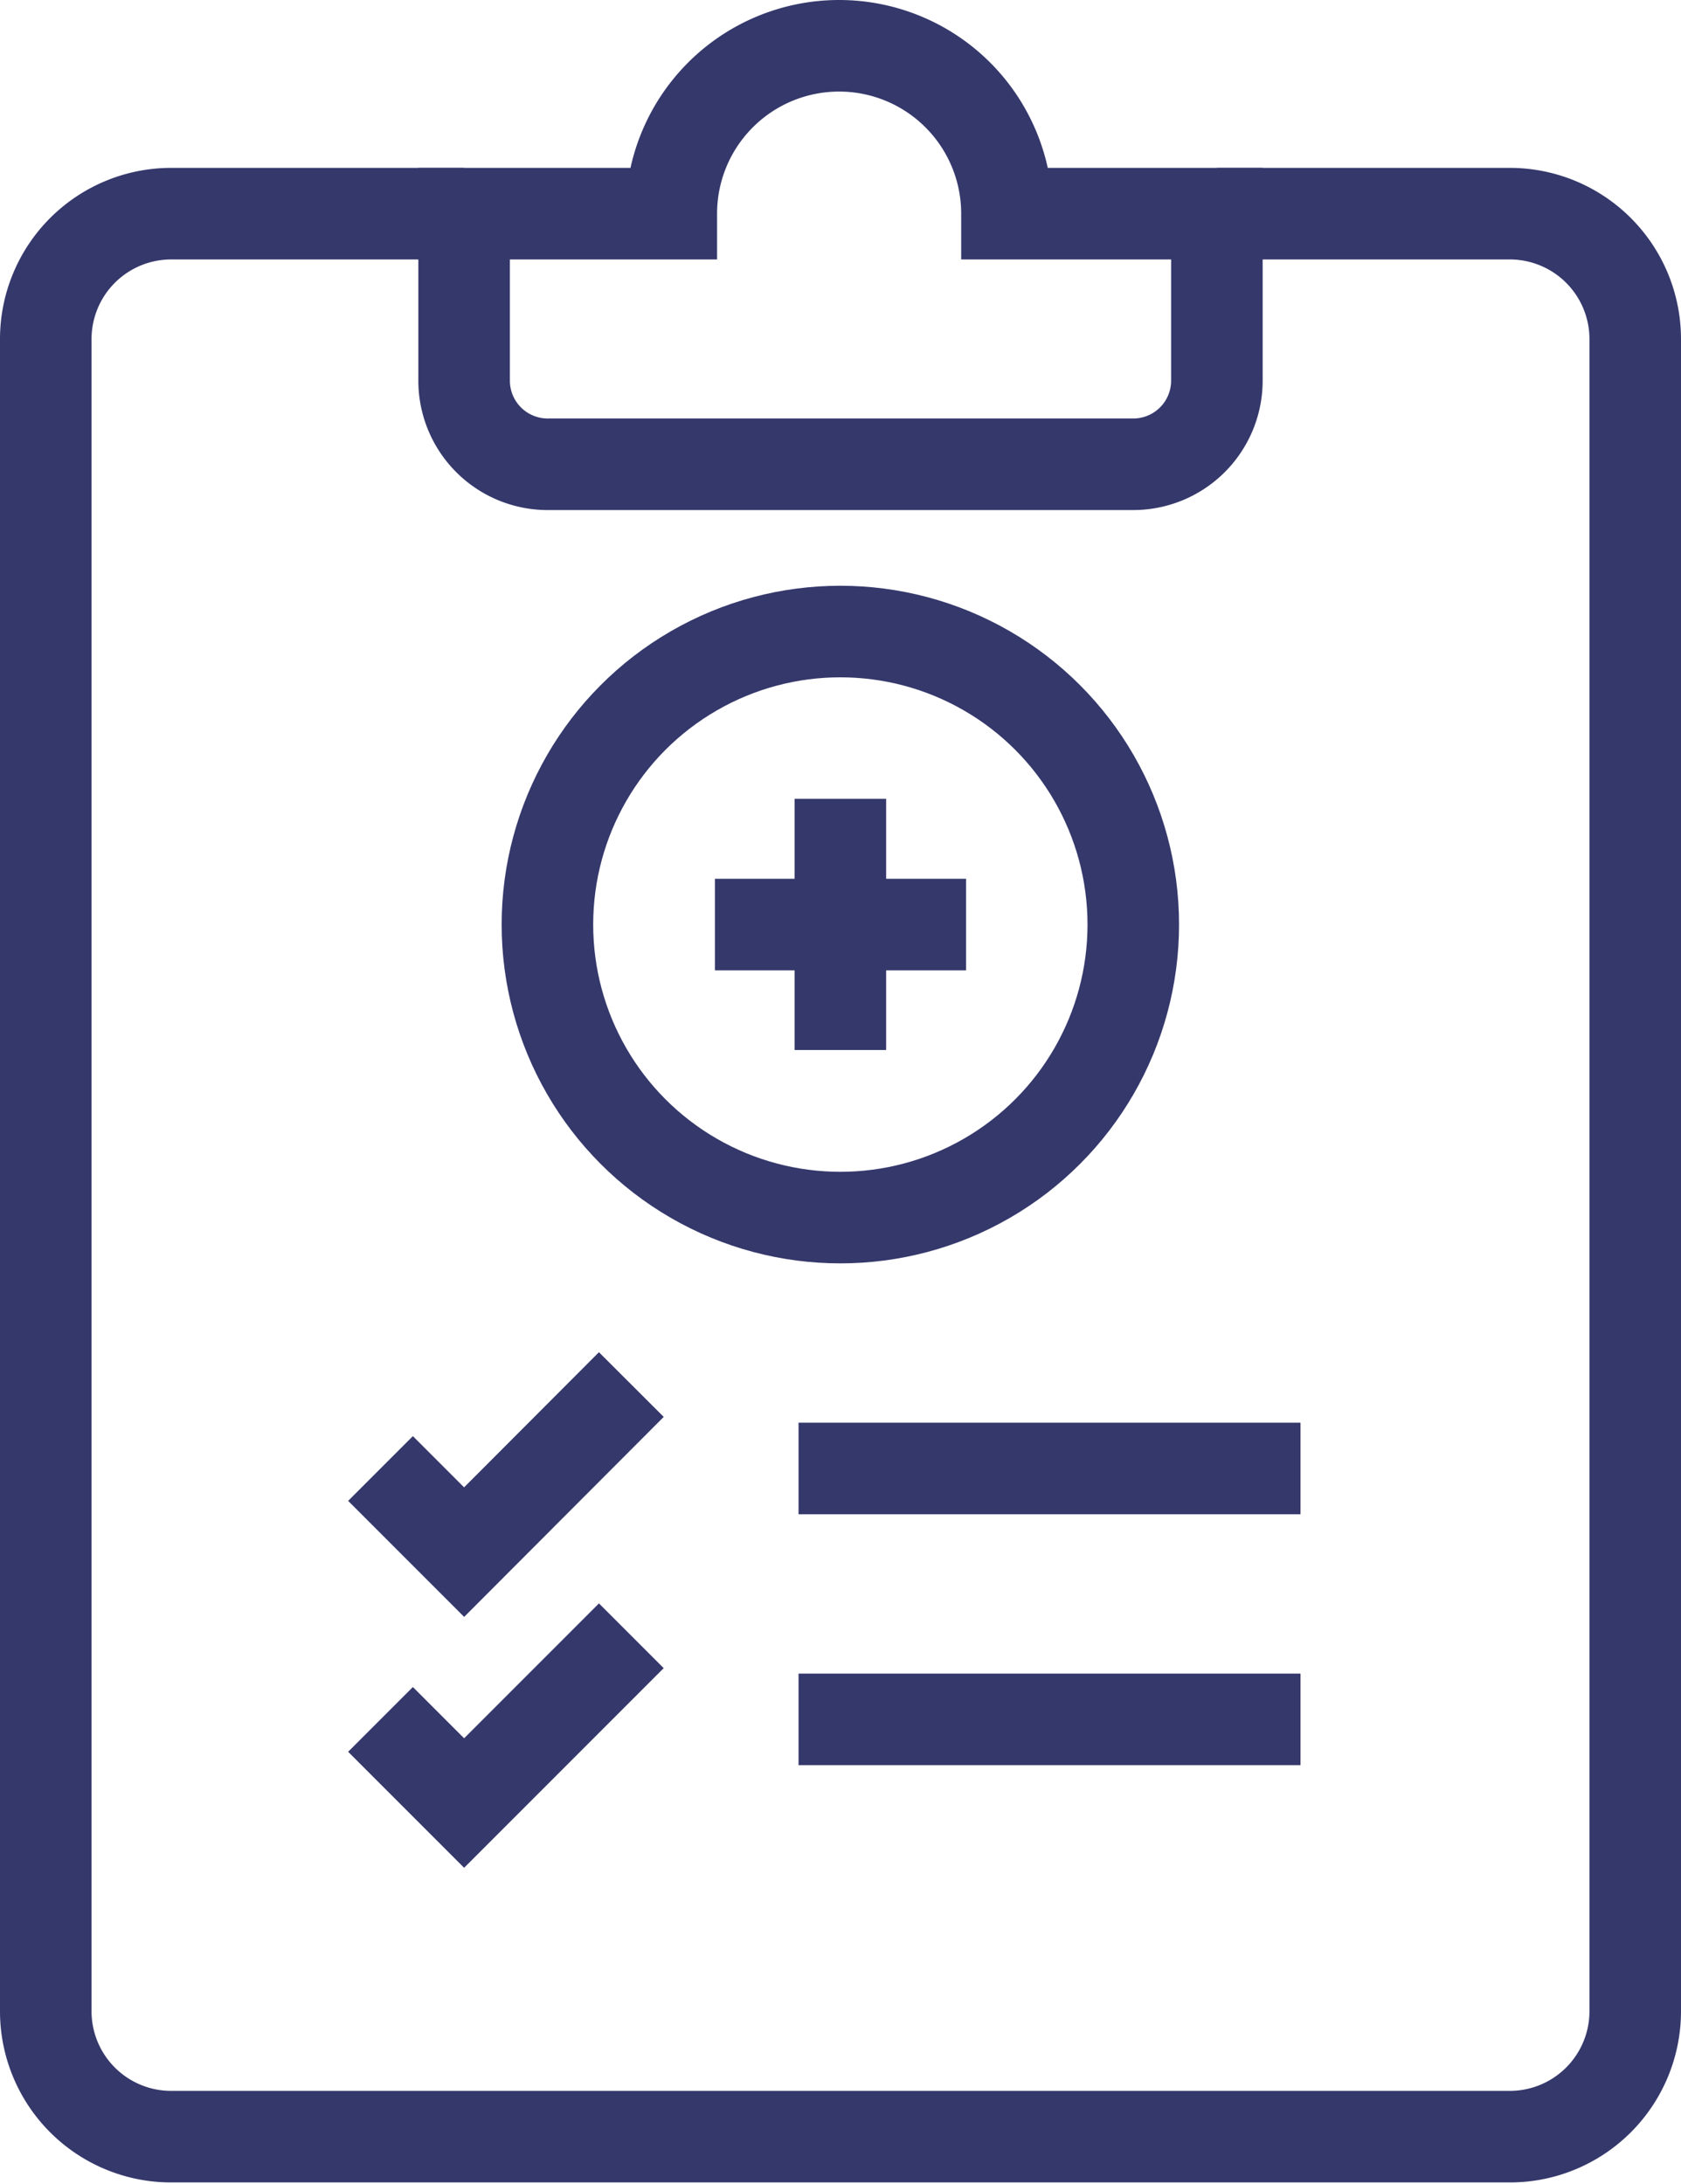 <?xml version="1.0" encoding="UTF-8"?> <svg xmlns="http://www.w3.org/2000/svg" viewBox="0 0 55.09 71.54"><defs><style>.cls-1{fill:none;stroke:#35386b;stroke-miterlimit:10;stroke-width:3px;}</style></defs><title>trusted-insights</title><g id="Layer_2" data-name="Layer 2"><g id="Graphics"><path class="cls-1" d="M33,7a5.49,5.49,0,0,0-11,0H15.21v5.49A2.74,2.74,0,0,0,18,15.21H37.14a2.74,2.74,0,0,0,2.74-2.74V7Z"></path><path class="cls-1" d="M15.21,7H5.61A4.11,4.11,0,0,0,1.5,11.1V65.93A4.11,4.11,0,0,0,5.61,70H49.48a4.11,4.11,0,0,0,4.11-4.11V11.1A4.11,4.11,0,0,0,49.48,7h-9.6"></path><line class="cls-1" x1="26.17" y1="48.11" x2="42.62" y2="48.11"></line><polyline class="cls-1" points="20.69 45.36 15.21 50.85 12.47 48.11"></polyline><line class="cls-1" x1="26.17" y1="56.33" x2="42.62" y2="56.33"></line><polyline class="cls-1" points="20.69 53.59 15.21 59.07 12.47 56.33"></polyline><circle class="cls-1" cx="27.54" cy="30.29" r="9.6"></circle><line class="cls-1" x1="27.54" y1="26.17" x2="27.54" y2="34.4"></line><line class="cls-1" x1="23.43" y1="30.29" x2="31.66" y2="30.29"></line></g></g></svg> 